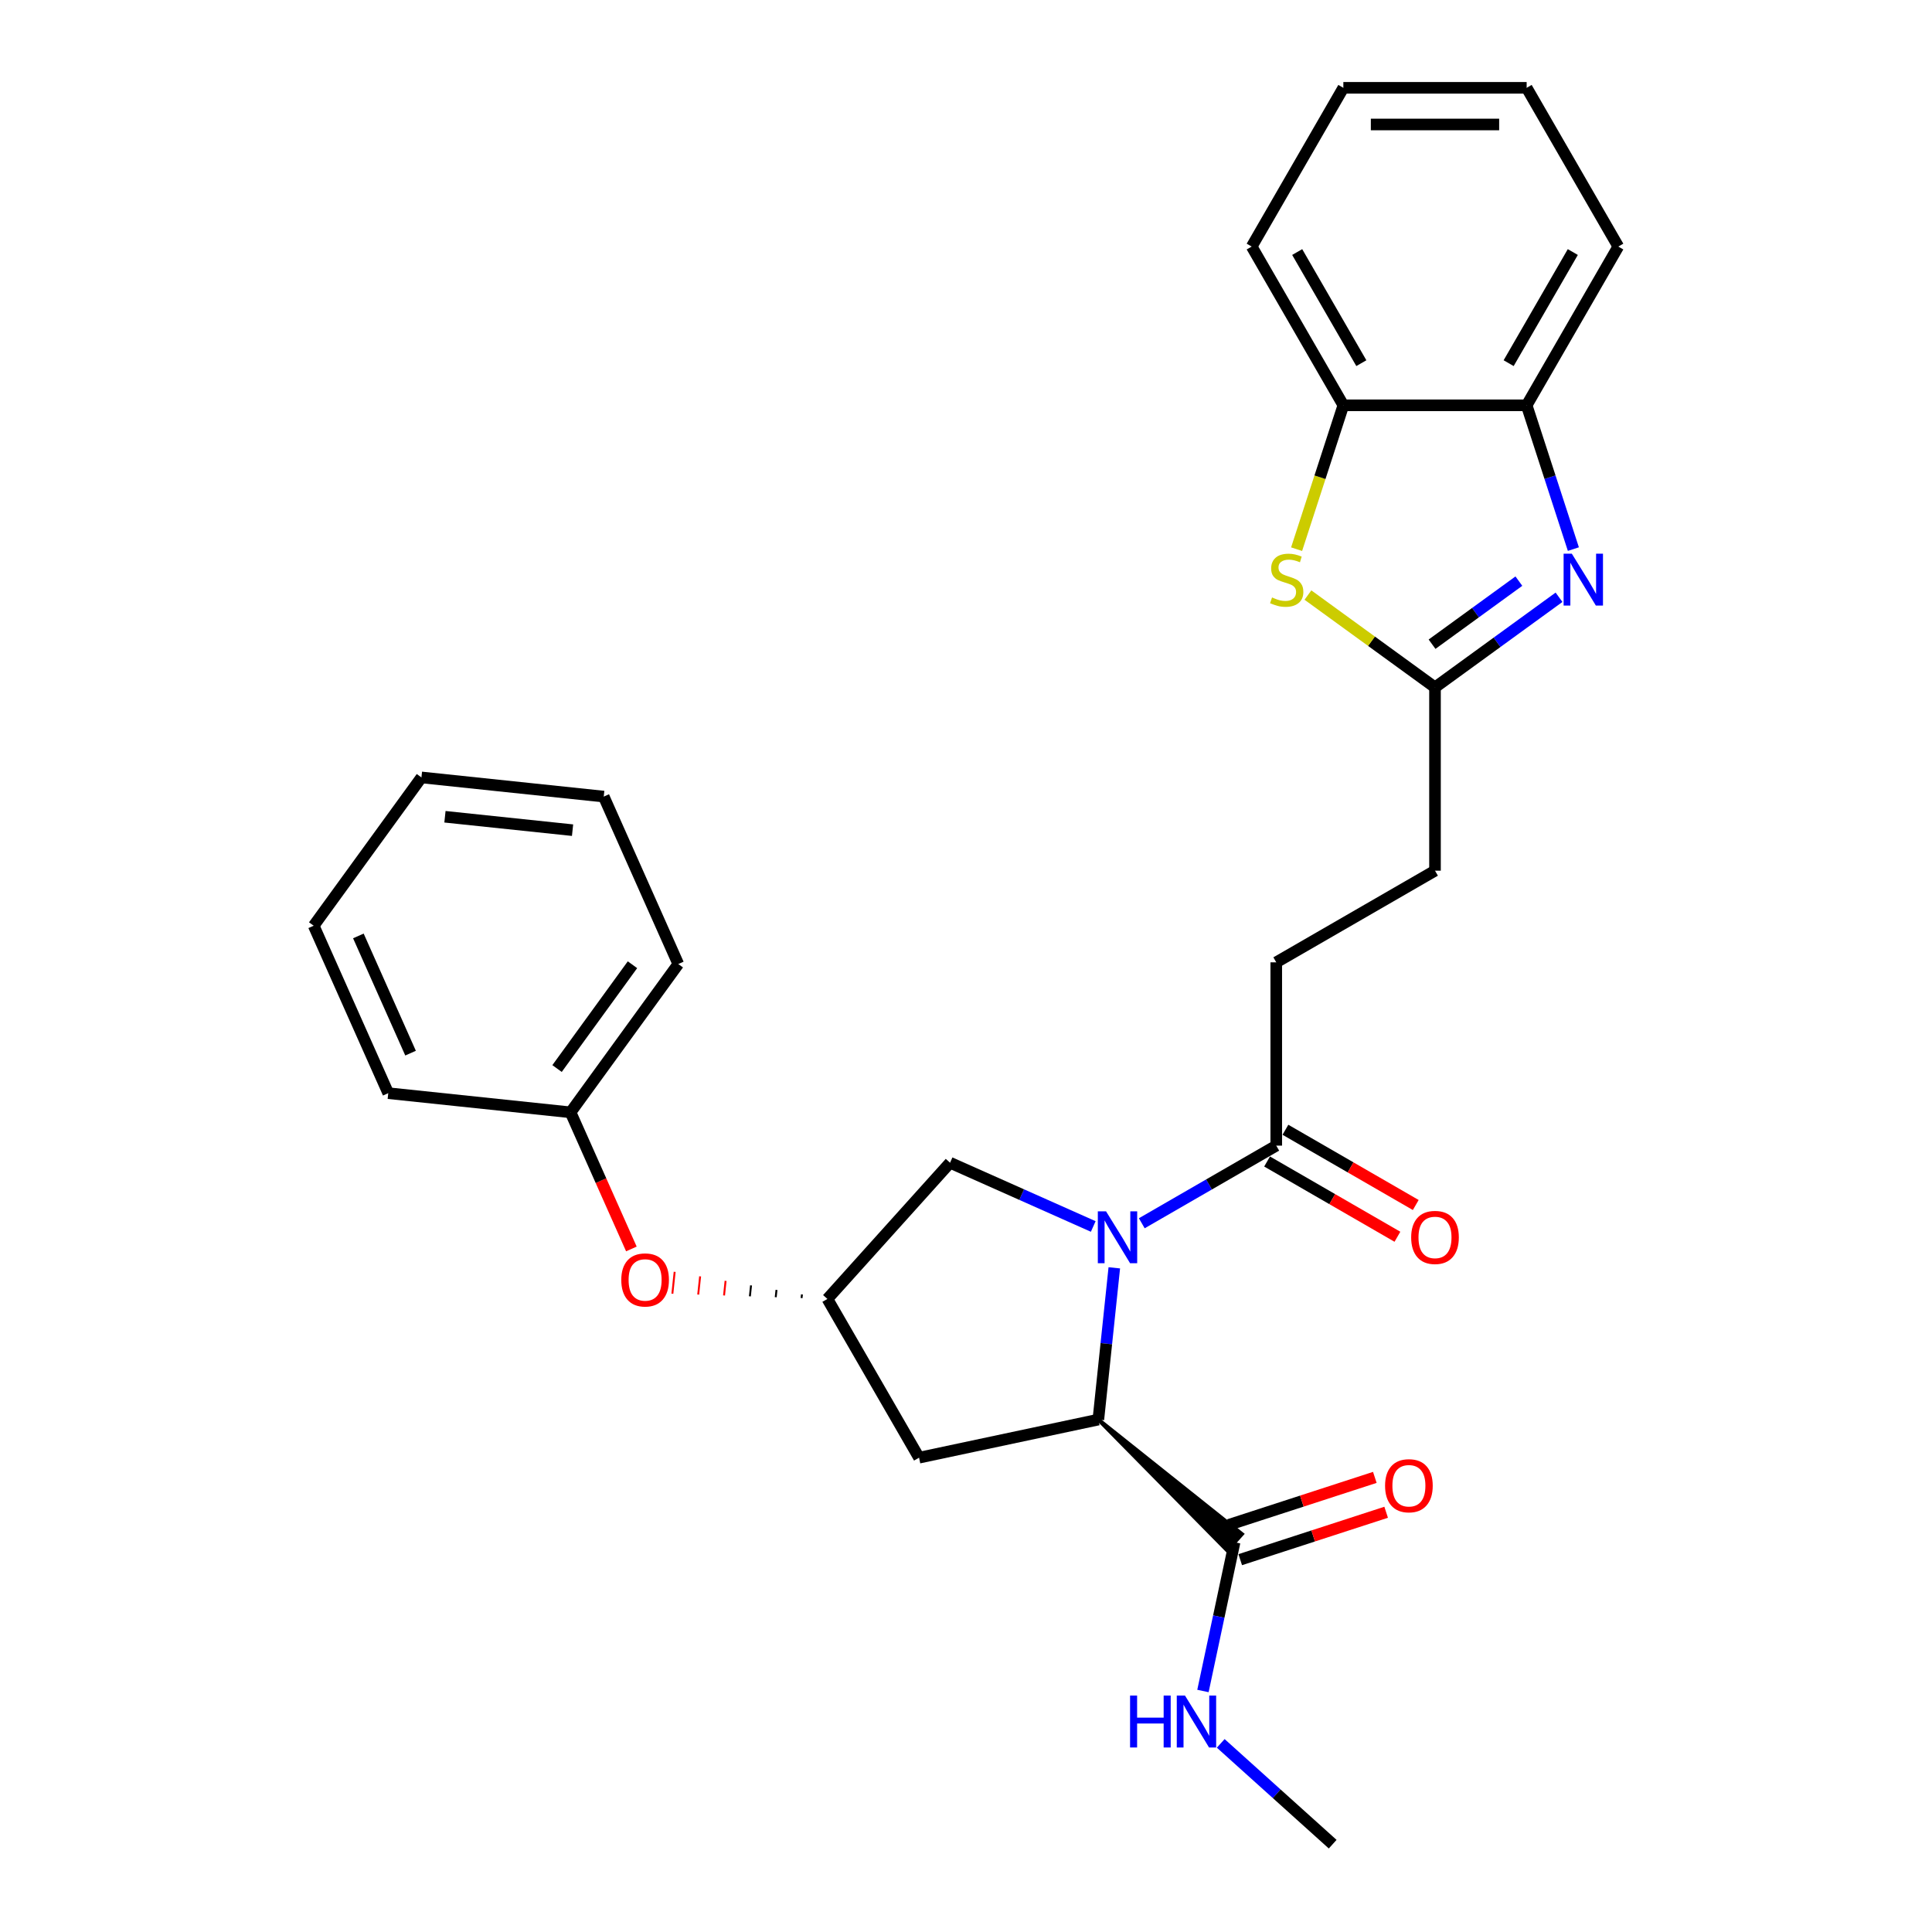 <?xml version='1.0' encoding='iso-8859-1'?>
<svg version='1.1' baseProfile='full'
              xmlns='http://www.w3.org/2000/svg'
                      xmlns:rdkit='http://www.rdkit.org/xml'
                      xmlns:xlink='http://www.w3.org/1999/xlink'
                  xml:space='preserve'
width='1000px' height='1000px' viewBox='0 0 1000 1000'>
<!-- END OF HEADER -->
<rect style='opacity:1.0;fill:#FFFFFF;stroke:none' width='1000' height='1000' x='0' y='0'> </rect>
<path class='bond-1' d='M 576.761,656.222 L 572.633,695.497' style='fill:none;fill-rule:evenodd;stroke:#0000FF;stroke-width:6px;stroke-linecap:butt;stroke-linejoin:miter;stroke-opacity:1' />
<path class='bond-1' d='M 572.633,695.497 L 568.505,734.772' style='fill:none;fill-rule:evenodd;stroke:#000000;stroke-width:6px;stroke-linecap:butt;stroke-linejoin:miter;stroke-opacity:1' />
<path class='bond-4' d='M 590.984,633.163 L 625.786,613.07' style='fill:none;fill-rule:evenodd;stroke:#0000FF;stroke-width:6px;stroke-linecap:butt;stroke-linejoin:miter;stroke-opacity:1' />
<path class='bond-4' d='M 625.786,613.07 L 660.588,592.977' style='fill:none;fill-rule:evenodd;stroke:#000000;stroke-width:6px;stroke-linecap:butt;stroke-linejoin:miter;stroke-opacity:1' />
<path class='bond-9' d='M 565.861,634.823 L 528.804,618.324' style='fill:none;fill-rule:evenodd;stroke:#0000FF;stroke-width:6px;stroke-linecap:butt;stroke-linejoin:miter;stroke-opacity:1' />
<path class='bond-9' d='M 528.804,618.324 L 491.748,601.826' style='fill:none;fill-rule:evenodd;stroke:#000000;stroke-width:6px;stroke-linecap:butt;stroke-linejoin:miter;stroke-opacity:1' />
<path class='bond-0' d='M 806.949,309.145 L 774.851,332.465' style='fill:none;fill-rule:evenodd;stroke:#0000FF;stroke-width:6px;stroke-linecap:butt;stroke-linejoin:miter;stroke-opacity:1' />
<path class='bond-0' d='M 774.851,332.465 L 742.753,355.786' style='fill:none;fill-rule:evenodd;stroke:#000000;stroke-width:6px;stroke-linecap:butt;stroke-linejoin:miter;stroke-opacity:1' />
<path class='bond-0' d='M 786.166,300.79 L 763.698,317.114' style='fill:none;fill-rule:evenodd;stroke:#0000FF;stroke-width:6px;stroke-linecap:butt;stroke-linejoin:miter;stroke-opacity:1' />
<path class='bond-0' d='M 763.698,317.114 L 741.229,333.438' style='fill:none;fill-rule:evenodd;stroke:#000000;stroke-width:6px;stroke-linecap:butt;stroke-linejoin:miter;stroke-opacity:1' />
<path class='bond-6' d='M 814.374,284.212 L 802.283,246.999' style='fill:none;fill-rule:evenodd;stroke:#0000FF;stroke-width:6px;stroke-linecap:butt;stroke-linejoin:miter;stroke-opacity:1' />
<path class='bond-6' d='M 802.283,246.999 L 790.192,209.786' style='fill:none;fill-rule:evenodd;stroke:#000000;stroke-width:6px;stroke-linecap:butt;stroke-linejoin:miter;stroke-opacity:1' />
<path class='bond-5' d='M 568.505,734.772 L 635.203,802.488 L 642.821,794.027 Z' style='fill:#000000;fill-rule:evenodd;fill-opacity:1;stroke:#000000;stroke-width:2px;stroke-linecap:butt;stroke-linejoin:miter;stroke-opacity:1;' />
<path class='bond-8' d='M 568.505,734.772 L 475.702,754.498' style='fill:none;fill-rule:evenodd;stroke:#000000;stroke-width:6px;stroke-linecap:butt;stroke-linejoin:miter;stroke-opacity:1' />
<path class='bond-2' d='M 742.753,355.786 L 742.753,450.662' style='fill:none;fill-rule:evenodd;stroke:#000000;stroke-width:6px;stroke-linecap:butt;stroke-linejoin:miter;stroke-opacity:1' />
<path class='bond-3' d='M 742.753,355.786 L 709.868,331.893' style='fill:none;fill-rule:evenodd;stroke:#000000;stroke-width:6px;stroke-linecap:butt;stroke-linejoin:miter;stroke-opacity:1' />
<path class='bond-3' d='M 709.868,331.893 L 676.983,308.001' style='fill:none;fill-rule:evenodd;stroke:#CCCC00;stroke-width:6px;stroke-linecap:butt;stroke-linejoin:miter;stroke-opacity:1' />
<path class='bond-7' d='M 671.12,284.25 L 683.218,247.018' style='fill:none;fill-rule:evenodd;stroke:#CCCC00;stroke-width:6px;stroke-linecap:butt;stroke-linejoin:miter;stroke-opacity:1' />
<path class='bond-7' d='M 683.218,247.018 L 695.315,209.786' style='fill:none;fill-rule:evenodd;stroke:#000000;stroke-width:6px;stroke-linecap:butt;stroke-linejoin:miter;stroke-opacity:1' />
<path class='bond-11' d='M 655.844,601.194 L 689.574,620.668' style='fill:none;fill-rule:evenodd;stroke:#000000;stroke-width:6px;stroke-linecap:butt;stroke-linejoin:miter;stroke-opacity:1' />
<path class='bond-11' d='M 689.574,620.668 L 723.304,640.142' style='fill:none;fill-rule:evenodd;stroke:#FF0000;stroke-width:6px;stroke-linecap:butt;stroke-linejoin:miter;stroke-opacity:1' />
<path class='bond-11' d='M 665.332,584.761 L 699.061,604.235' style='fill:none;fill-rule:evenodd;stroke:#000000;stroke-width:6px;stroke-linecap:butt;stroke-linejoin:miter;stroke-opacity:1' />
<path class='bond-11' d='M 699.061,604.235 L 732.791,623.709' style='fill:none;fill-rule:evenodd;stroke:#FF0000;stroke-width:6px;stroke-linecap:butt;stroke-linejoin:miter;stroke-opacity:1' />
<path class='bond-13' d='M 660.588,592.977 L 660.588,498.101' style='fill:none;fill-rule:evenodd;stroke:#000000;stroke-width:6px;stroke-linecap:butt;stroke-linejoin:miter;stroke-opacity:1' />
<path class='bond-12' d='M 641.944,807.281 L 679.707,795.01' style='fill:none;fill-rule:evenodd;stroke:#000000;stroke-width:6px;stroke-linecap:butt;stroke-linejoin:miter;stroke-opacity:1' />
<path class='bond-12' d='M 679.707,795.01 L 717.471,782.74' style='fill:none;fill-rule:evenodd;stroke:#FF0000;stroke-width:6px;stroke-linecap:butt;stroke-linejoin:miter;stroke-opacity:1' />
<path class='bond-12' d='M 636.08,789.234 L 673.844,776.964' style='fill:none;fill-rule:evenodd;stroke:#000000;stroke-width:6px;stroke-linecap:butt;stroke-linejoin:miter;stroke-opacity:1' />
<path class='bond-12' d='M 673.844,776.964 L 711.607,764.694' style='fill:none;fill-rule:evenodd;stroke:#FF0000;stroke-width:6px;stroke-linecap:butt;stroke-linejoin:miter;stroke-opacity:1' />
<path class='bond-16' d='M 639.012,798.257 L 630.829,836.756' style='fill:none;fill-rule:evenodd;stroke:#000000;stroke-width:6px;stroke-linecap:butt;stroke-linejoin:miter;stroke-opacity:1' />
<path class='bond-16' d='M 630.829,836.756 L 622.646,875.254' style='fill:none;fill-rule:evenodd;stroke:#0000FF;stroke-width:6px;stroke-linecap:butt;stroke-linejoin:miter;stroke-opacity:1' />
<path class='bond-18' d='M 790.192,209.786 L 837.63,127.62' style='fill:none;fill-rule:evenodd;stroke:#000000;stroke-width:6px;stroke-linecap:butt;stroke-linejoin:miter;stroke-opacity:1' />
<path class='bond-18' d='M 780.874,187.973 L 814.081,130.457' style='fill:none;fill-rule:evenodd;stroke:#000000;stroke-width:6px;stroke-linecap:butt;stroke-linejoin:miter;stroke-opacity:1' />
<path class='bond-29' d='M 790.192,209.786 L 695.315,209.786' style='fill:none;fill-rule:evenodd;stroke:#000000;stroke-width:6px;stroke-linecap:butt;stroke-linejoin:miter;stroke-opacity:1' />
<path class='bond-19' d='M 695.315,209.786 L 647.877,127.62' style='fill:none;fill-rule:evenodd;stroke:#000000;stroke-width:6px;stroke-linecap:butt;stroke-linejoin:miter;stroke-opacity:1' />
<path class='bond-19' d='M 704.632,187.973 L 671.426,130.457' style='fill:none;fill-rule:evenodd;stroke:#000000;stroke-width:6px;stroke-linecap:butt;stroke-linejoin:miter;stroke-opacity:1' />
<path class='bond-28' d='M 475.702,754.498 L 428.263,672.333' style='fill:none;fill-rule:evenodd;stroke:#000000;stroke-width:6px;stroke-linecap:butt;stroke-linejoin:miter;stroke-opacity:1' />
<path class='bond-10' d='M 491.748,601.826 L 428.263,672.333' style='fill:none;fill-rule:evenodd;stroke:#000000;stroke-width:6px;stroke-linecap:butt;stroke-linejoin:miter;stroke-opacity:1' />
<path class='bond-14' d='M 415.087,669.994 L 414.889,671.881' style='fill:none;fill-rule:evenodd;stroke:#000000;stroke-width:1.0px;stroke-linecap:butt;stroke-linejoin:miter;stroke-opacity:1' />
<path class='bond-14' d='M 401.911,667.655 L 401.515,671.429' style='fill:none;fill-rule:evenodd;stroke:#000000;stroke-width:1.0px;stroke-linecap:butt;stroke-linejoin:miter;stroke-opacity:1' />
<path class='bond-14' d='M 388.735,665.316 L 388.14,670.978' style='fill:none;fill-rule:evenodd;stroke:#000000;stroke-width:1.0px;stroke-linecap:butt;stroke-linejoin:miter;stroke-opacity:1' />
<path class='bond-14' d='M 375.559,662.977 L 374.766,670.526' style='fill:none;fill-rule:evenodd;stroke:#FF0000;stroke-width:1.0px;stroke-linecap:butt;stroke-linejoin:miter;stroke-opacity:1' />
<path class='bond-14' d='M 362.383,660.639 L 361.392,670.074' style='fill:none;fill-rule:evenodd;stroke:#FF0000;stroke-width:1.0px;stroke-linecap:butt;stroke-linejoin:miter;stroke-opacity:1' />
<path class='bond-14' d='M 349.207,658.3 L 348.017,669.623' style='fill:none;fill-rule:evenodd;stroke:#FF0000;stroke-width:1.0px;stroke-linecap:butt;stroke-linejoin:miter;stroke-opacity:1' />
<path class='bond-15' d='M 660.588,498.101 L 742.753,450.662' style='fill:none;fill-rule:evenodd;stroke:#000000;stroke-width:6px;stroke-linecap:butt;stroke-linejoin:miter;stroke-opacity:1' />
<path class='bond-17' d='M 326.801,646.457 L 311.059,611.099' style='fill:none;fill-rule:evenodd;stroke:#FF0000;stroke-width:6px;stroke-linecap:butt;stroke-linejoin:miter;stroke-opacity:1' />
<path class='bond-17' d='M 311.059,611.099 L 295.317,575.741' style='fill:none;fill-rule:evenodd;stroke:#000000;stroke-width:6px;stroke-linecap:butt;stroke-linejoin:miter;stroke-opacity:1' />
<path class='bond-20' d='M 631.848,902.371 L 660.82,928.458' style='fill:none;fill-rule:evenodd;stroke:#0000FF;stroke-width:6px;stroke-linecap:butt;stroke-linejoin:miter;stroke-opacity:1' />
<path class='bond-20' d='M 660.82,928.458 L 689.793,954.545' style='fill:none;fill-rule:evenodd;stroke:#000000;stroke-width:6px;stroke-linecap:butt;stroke-linejoin:miter;stroke-opacity:1' />
<path class='bond-21' d='M 295.317,575.741 L 351.084,498.985' style='fill:none;fill-rule:evenodd;stroke:#000000;stroke-width:6px;stroke-linecap:butt;stroke-linejoin:miter;stroke-opacity:1' />
<path class='bond-21' d='M 288.33,553.075 L 327.367,499.345' style='fill:none;fill-rule:evenodd;stroke:#000000;stroke-width:6px;stroke-linecap:butt;stroke-linejoin:miter;stroke-opacity:1' />
<path class='bond-22' d='M 295.317,575.741 L 200.96,565.824' style='fill:none;fill-rule:evenodd;stroke:#000000;stroke-width:6px;stroke-linecap:butt;stroke-linejoin:miter;stroke-opacity:1' />
<path class='bond-23' d='M 837.63,127.62 L 790.192,45.455' style='fill:none;fill-rule:evenodd;stroke:#000000;stroke-width:6px;stroke-linecap:butt;stroke-linejoin:miter;stroke-opacity:1' />
<path class='bond-24' d='M 647.877,127.62 L 695.315,45.455' style='fill:none;fill-rule:evenodd;stroke:#000000;stroke-width:6px;stroke-linecap:butt;stroke-linejoin:miter;stroke-opacity:1' />
<path class='bond-26' d='M 351.084,498.985 L 312.494,412.311' style='fill:none;fill-rule:evenodd;stroke:#000000;stroke-width:6px;stroke-linecap:butt;stroke-linejoin:miter;stroke-opacity:1' />
<path class='bond-25' d='M 200.96,565.824 L 162.37,479.15' style='fill:none;fill-rule:evenodd;stroke:#000000;stroke-width:6px;stroke-linecap:butt;stroke-linejoin:miter;stroke-opacity:1' />
<path class='bond-25' d='M 212.506,545.105 L 185.493,484.433' style='fill:none;fill-rule:evenodd;stroke:#000000;stroke-width:6px;stroke-linecap:butt;stroke-linejoin:miter;stroke-opacity:1' />
<path class='bond-31' d='M 790.192,45.455 L 695.315,45.455' style='fill:none;fill-rule:evenodd;stroke:#000000;stroke-width:6px;stroke-linecap:butt;stroke-linejoin:miter;stroke-opacity:1' />
<path class='bond-31' d='M 775.96,64.43 L 709.547,64.43' style='fill:none;fill-rule:evenodd;stroke:#000000;stroke-width:6px;stroke-linecap:butt;stroke-linejoin:miter;stroke-opacity:1' />
<path class='bond-27' d='M 162.37,479.15 L 218.137,402.393' style='fill:none;fill-rule:evenodd;stroke:#000000;stroke-width:6px;stroke-linecap:butt;stroke-linejoin:miter;stroke-opacity:1' />
<path class='bond-30' d='M 312.494,412.311 L 218.137,402.393' style='fill:none;fill-rule:evenodd;stroke:#000000;stroke-width:6px;stroke-linecap:butt;stroke-linejoin:miter;stroke-opacity:1' />
<path class='bond-30' d='M 296.357,429.694 L 230.307,422.752' style='fill:none;fill-rule:evenodd;stroke:#000000;stroke-width:6px;stroke-linecap:butt;stroke-linejoin:miter;stroke-opacity:1' />
<path  class='atom-0' d='M 572.483 626.981
L 581.288 641.213
Q 582.16 642.617, 583.565 645.159
Q 584.969 647.702, 585.045 647.854
L 585.045 626.981
L 588.612 626.981
L 588.612 653.85
L 584.931 653.85
L 575.481 638.29
Q 574.381 636.469, 573.204 634.381
Q 572.066 632.294, 571.724 631.649
L 571.724 653.85
L 568.233 653.85
L 568.233 626.981
L 572.483 626.981
' fill='#0000FF'/>
<path  class='atom-1' d='M 813.571 286.584
L 822.375 300.816
Q 823.248 302.22, 824.652 304.763
Q 826.057 307.305, 826.133 307.457
L 826.133 286.584
L 829.7 286.584
L 829.7 313.453
L 826.019 313.453
L 816.569 297.893
Q 815.468 296.072, 814.292 293.985
Q 813.153 291.897, 812.812 291.252
L 812.812 313.453
L 809.32 313.453
L 809.32 286.584
L 813.571 286.584
' fill='#0000FF'/>
<path  class='atom-4' d='M 658.406 309.241
Q 658.71 309.355, 659.962 309.886
Q 661.215 310.417, 662.581 310.759
Q 663.985 311.062, 665.351 311.062
Q 667.894 311.062, 669.374 309.848
Q 670.854 308.596, 670.854 306.432
Q 670.854 304.952, 670.095 304.041
Q 669.374 303.131, 668.236 302.637
Q 667.097 302.144, 665.2 301.575
Q 662.809 300.854, 661.367 300.17
Q 659.962 299.487, 658.938 298.045
Q 657.951 296.603, 657.951 294.174
Q 657.951 290.797, 660.228 288.709
Q 662.543 286.622, 667.097 286.622
Q 670.209 286.622, 673.739 288.102
L 672.866 291.024
Q 669.64 289.696, 667.211 289.696
Q 664.592 289.696, 663.15 290.797
Q 661.708 291.859, 661.746 293.719
Q 661.746 295.161, 662.467 296.034
Q 663.226 296.907, 664.289 297.4
Q 665.389 297.893, 667.211 298.463
Q 669.64 299.222, 671.082 299.981
Q 672.524 300.74, 673.549 302.296
Q 674.611 303.814, 674.611 306.432
Q 674.611 310.151, 672.107 312.163
Q 669.64 314.136, 665.503 314.136
Q 663.112 314.136, 661.291 313.605
Q 659.507 313.112, 657.382 312.239
L 658.406 309.241
' fill='#CCCC00'/>
<path  class='atom-12' d='M 730.419 640.491
Q 730.419 634.04, 733.607 630.435
Q 736.795 626.829, 742.753 626.829
Q 748.712 626.829, 751.899 630.435
Q 755.087 634.04, 755.087 640.491
Q 755.087 647.019, 751.862 650.738
Q 748.636 654.419, 742.753 654.419
Q 736.833 654.419, 733.607 650.738
Q 730.419 647.057, 730.419 640.491
M 742.753 651.383
Q 746.852 651.383, 749.053 648.651
Q 751.292 645.88, 751.292 640.491
Q 751.292 635.216, 749.053 632.56
Q 746.852 629.865, 742.753 629.865
Q 738.655 629.865, 736.416 632.522
Q 734.214 635.178, 734.214 640.491
Q 734.214 645.918, 736.416 648.651
Q 738.655 651.383, 742.753 651.383
' fill='#FF0000'/>
<path  class='atom-13' d='M 716.911 769.015
Q 716.911 762.563, 720.099 758.958
Q 723.287 755.352, 729.245 755.352
Q 735.203 755.352, 738.391 758.958
Q 741.579 762.563, 741.579 769.015
Q 741.579 775.542, 738.353 779.261
Q 735.127 782.943, 729.245 782.943
Q 723.325 782.943, 720.099 779.261
Q 716.911 775.58, 716.911 769.015
M 729.245 779.907
Q 733.344 779.907, 735.545 777.174
Q 737.784 774.404, 737.784 769.015
Q 737.784 763.74, 735.545 761.083
Q 733.344 758.389, 729.245 758.389
Q 725.146 758.389, 722.907 761.045
Q 720.706 763.702, 720.706 769.015
Q 720.706 774.442, 722.907 777.174
Q 725.146 779.907, 729.245 779.907
' fill='#FF0000'/>
<path  class='atom-15' d='M 321.573 662.491
Q 321.573 656.04, 324.76 652.435
Q 327.948 648.829, 333.906 648.829
Q 339.865 648.829, 343.053 652.435
Q 346.24 656.04, 346.24 662.491
Q 346.24 669.019, 343.015 672.738
Q 339.789 676.419, 333.906 676.419
Q 327.986 676.419, 324.76 672.738
Q 321.573 669.057, 321.573 662.491
M 333.906 673.383
Q 338.005 673.383, 340.206 670.651
Q 342.445 667.88, 342.445 662.491
Q 342.445 657.216, 340.206 654.56
Q 338.005 651.865, 333.906 651.865
Q 329.808 651.865, 327.569 654.522
Q 325.368 657.178, 325.368 662.491
Q 325.368 667.918, 327.569 670.651
Q 329.808 673.383, 333.906 673.383
' fill='#FF0000'/>
<path  class='atom-17' d='M 584.922 877.626
L 588.565 877.626
L 588.565 889.049
L 602.303 889.049
L 602.303 877.626
L 605.946 877.626
L 605.946 904.495
L 602.303 904.495
L 602.303 892.085
L 588.565 892.085
L 588.565 904.495
L 584.922 904.495
L 584.922 877.626
' fill='#0000FF'/>
<path  class='atom-17' d='M 613.347 877.626
L 622.151 891.858
Q 623.024 893.262, 624.428 895.804
Q 625.833 898.347, 625.908 898.499
L 625.908 877.626
L 629.476 877.626
L 629.476 904.495
L 625.795 904.495
L 616.345 888.935
Q 615.244 887.114, 614.068 885.026
Q 612.929 882.939, 612.588 882.294
L 612.588 904.495
L 609.096 904.495
L 609.096 877.626
L 613.347 877.626
' fill='#0000FF'/>
</svg>
